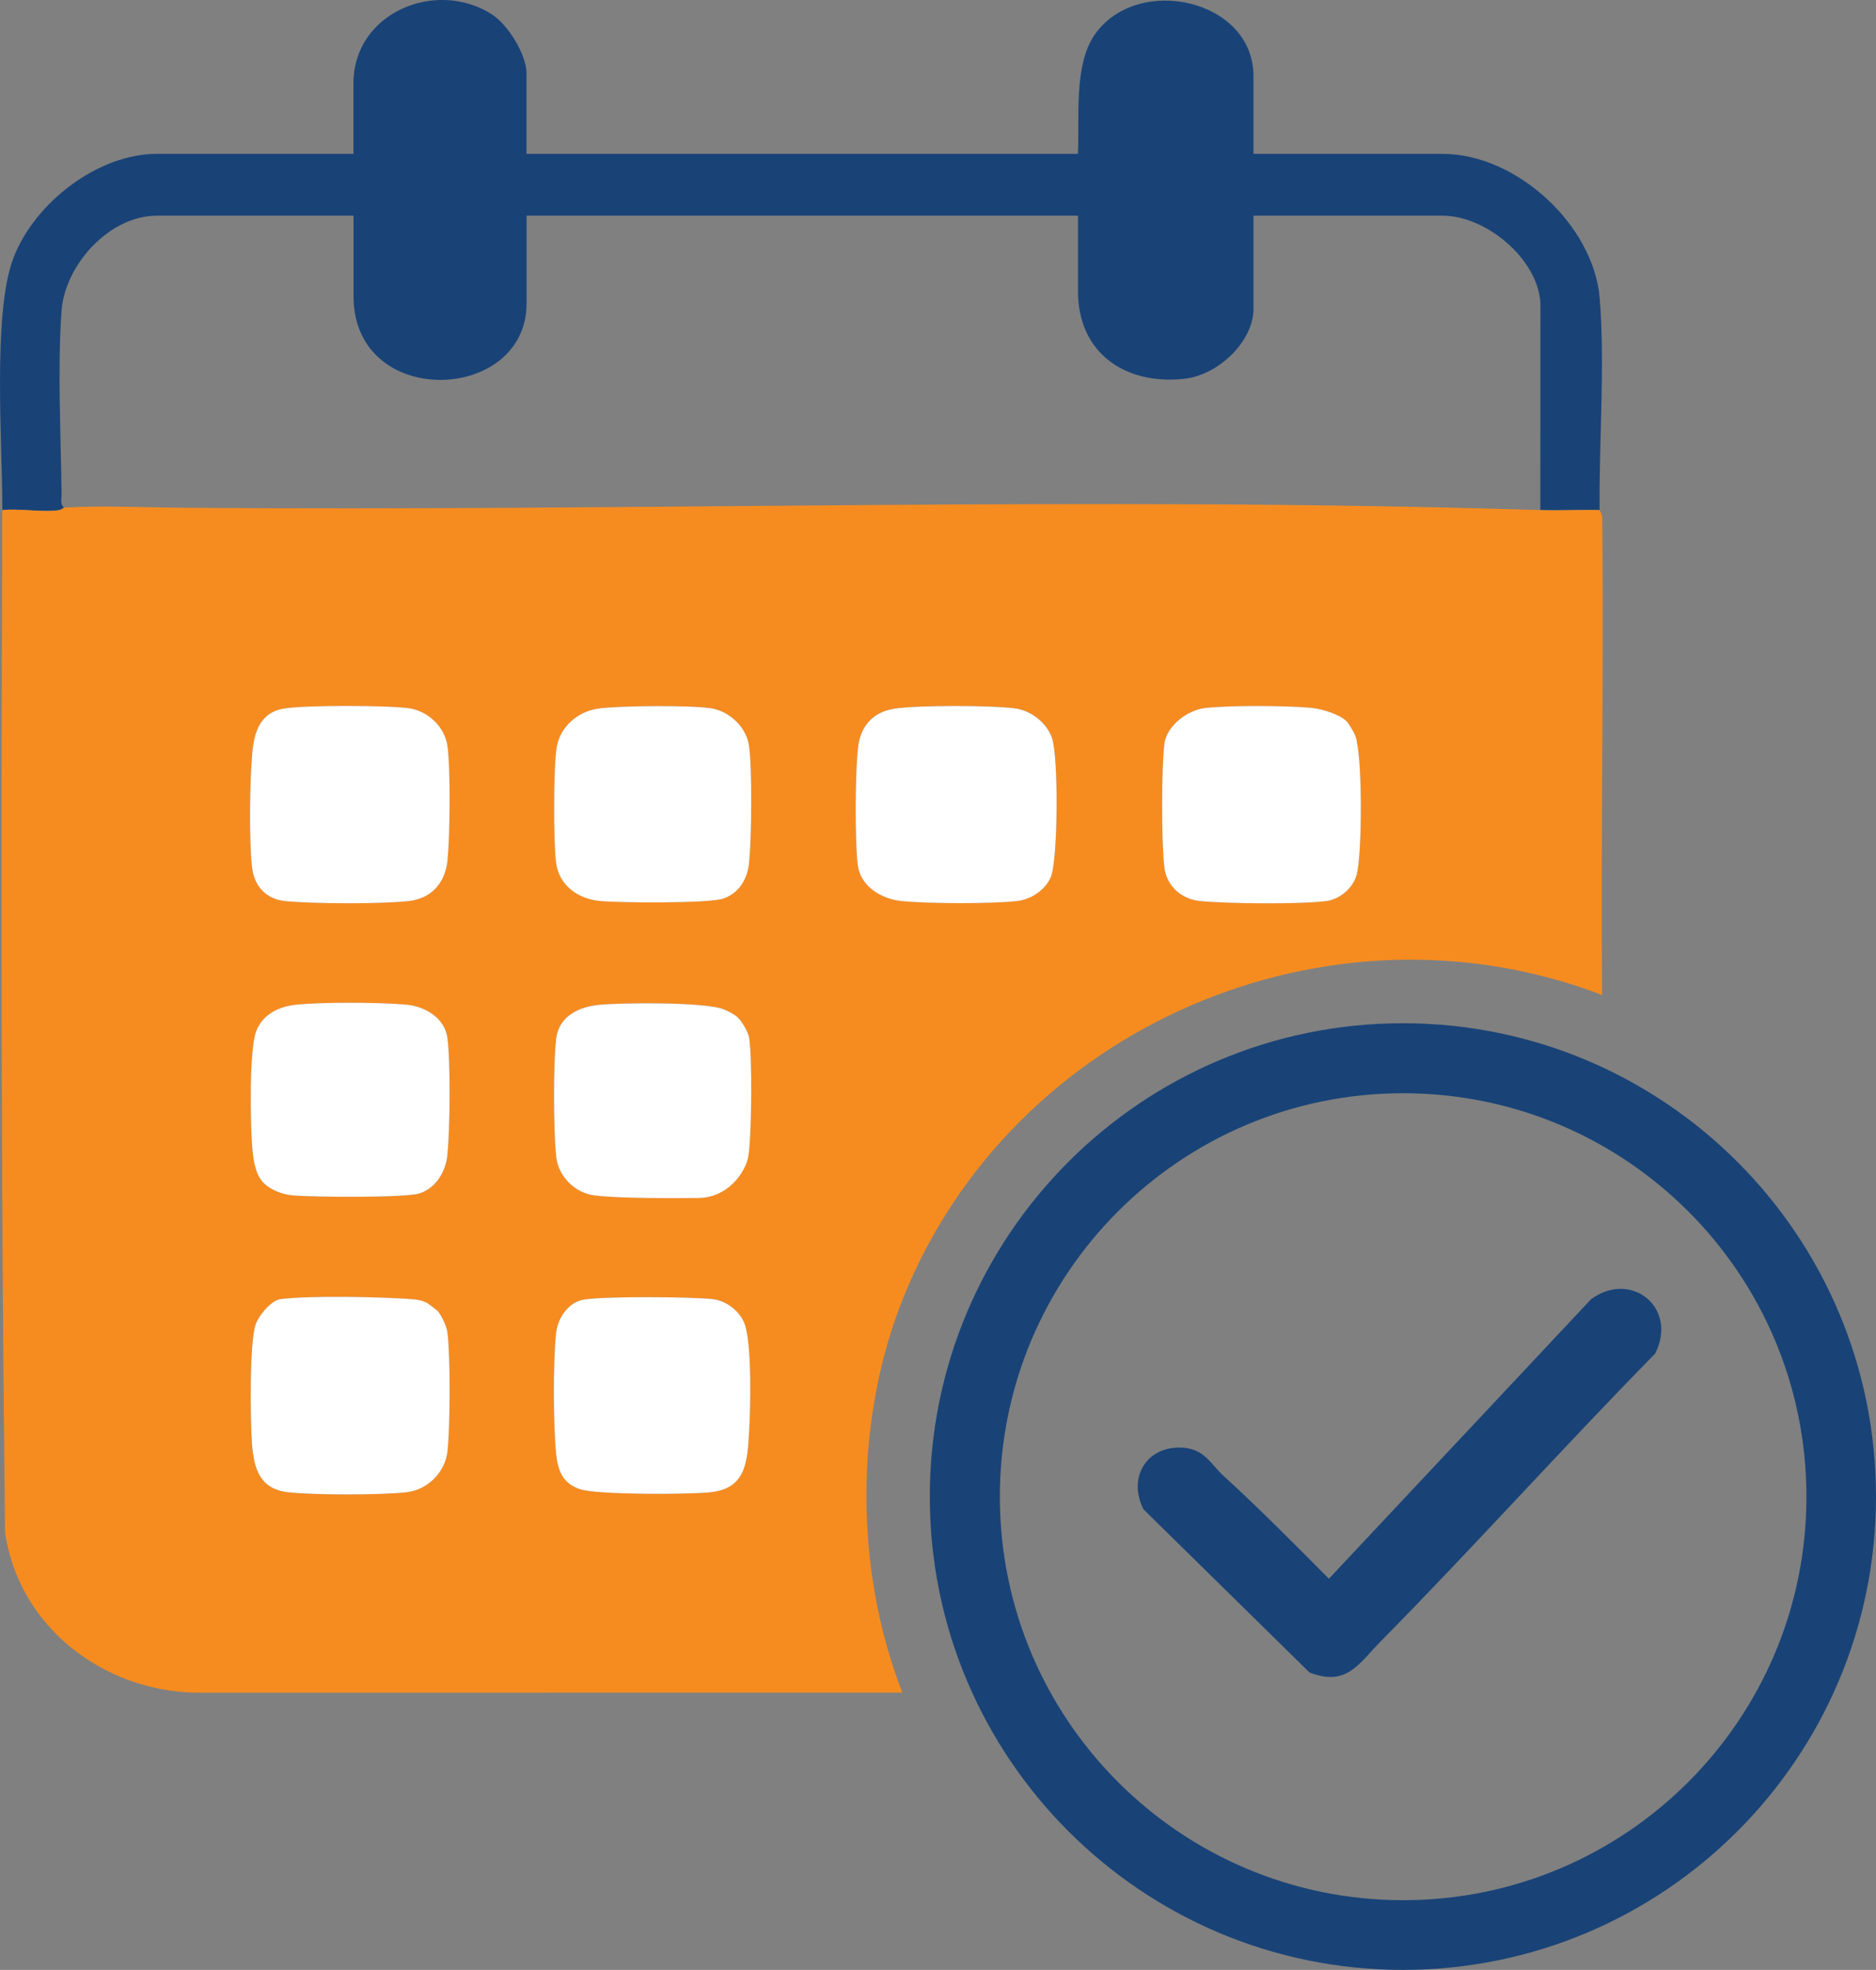 <?xml version="1.0" encoding="UTF-8"?> <svg xmlns="http://www.w3.org/2000/svg" id="Layer_2" data-name="Layer 2" width="371.59" height="390" viewBox="0 0 371.59 390"><rect x="0" y="0" width="371.59" height="390" fill="#808080" stroke="none"/><g id="Layer_1-2" data-name="Layer 1"><g><path d="M273.45,325c-4.31,4.37-6.71,9-14.08,6.11l-32.86-32.28c-3.23-6.26.62-12.71,7.8-12.22,4.28.29,5.47,3.22,8.1,5.63,7.17,6.56,13.97,13.43,20.81,20.32l51.92-55.33c7.96-5.87,17.29,1.71,12.71,10.75-18.4,18.74-35.96,38.32-54.4,57.02Z" fill="#194377"></path><path d="M.46,100.99c.05-12.89-2.01-38.95,2.21-49.95s16.79-20.58,28.4-20.58h38.94v-13.96c0-13.96,16.29-20.75,27.39-13.68,3.19,2.03,6.89,7.95,6.89,11.72v15.92h109.22c.35-7.1-.9-17.71,3.43-23.75,8.55-11.92,31.34-6.79,31.34,8.32v15.43h37.47c14.64,0,29.93,14.11,31.12,28.63,1.06,13.02-.16,28.53-.02,41.89-3.91-.09-7.85.12-11.75,0l.02-40.91c-.44-8.82-10.81-17.37-19.36-17.37h-37.47v18.37c0,6.68-7.11,13.15-13.52,13.9-11.64,1.37-21.25-4.88-21.25-17.33v-14.94h-109.22v17.39c0,19.76-34.28,21.06-34.28-1.47v-15.92H31.07c-9.41,0-18.21,9.74-18.88,18.83-.81,11.14-.13,24.89.01,36.27.01.83-.31,2.17.5,2.69-.06,0-.45.42-1.17.52-3.32.45-7.63-.39-11.07-.03Z" fill="#194377"></path><path d="M305.09,100.99c3.9.12,7.85-.09,11.75,0,0,.09.52.77.53,1.66.31,31.44-.3,62.9-.04,94.34-54.08-20.74-116.75,6.26-138.34,59.77-9.83,24.35-9.75,53.93-.26,78.34l-139.85.02c-18.45-.32-35.11-13-37.87-31.67C.19,236.04.21,168.45.46,100.99c3.45-.36,7.75.48,11.07.03.73-.1,1.11-.51,1.17-.52,7.76-.45,15.41-.04,23.24.02,89.4.77,180.03-2.32,269.15.47ZM56.17,140.29c-4.51.77-5.79,4.45-6.18,8.52-.53,5.6-.68,17.47-.07,22.95.42,3.73,2.84,6.27,6.59,6.64,5.64.54,18.95.61,24.51-.02,4.48-.51,7.19-3.66,7.61-8.06.48-4.99.61-17.73,0-22.56-.49-3.84-3.88-7.01-7.65-7.54-4.29-.59-20.67-.63-24.82.07ZM118.38,140.3c-3.91.57-7.42,3.57-8.09,7.58-.66,3.97-.65,18.8-.13,22.91.58,4.5,4.3,7.13,8.59,7.57,3.79.39,21.63.51,24.5-.46,3.14-1.06,4.84-3.92,5.14-7.11.48-5.12.62-18.09,0-23.05-.48-3.79-3.94-6.99-7.64-7.54-4.17-.61-18.14-.53-22.36.09ZM177.15,140.3c-4.19.62-6.66,3.36-7.17,7.52-.59,4.78-.67,18.73-.07,23.46.53,4.21,4.69,6.68,8.59,7.08,5.27.55,17.79.59,23.01,0,2.76-.31,5.8-2.31,6.73-5.03,1.31-3.84,1.44-23.55.12-27.29-1.07-3.04-4.22-5.42-7.4-5.83-4.82-.61-19.06-.63-23.81.07ZM266.72,142.79c-1.39-1.38-4.94-2.45-6.91-2.64-4.95-.47-16.21-.53-21.08.02-3.52.4-7.63,3.5-8.09,7.09-.6,4.7-.6,19.81,0,24.51.48,3.73,3.47,6.27,7.09,6.62,5.53.52,19.65.68,25.01,0,2.66-.34,5.33-2.63,6-5.27,1.09-4.32,1.16-23.43-.27-27.42-.23-.63-1.29-2.46-1.75-2.91ZM52.06,234.03c1.46,1.57,3.81,2.44,5.93,2.64,3.78.36,22.35.5,25.11-.39,3.32-1.08,5.22-4.35,5.54-7.69.49-5.11.62-18.1,0-23.05-.51-3.97-4.42-6.27-8.07-6.62-5.18-.49-16.94-.55-22.06.02-3.27.36-6.38,1.89-7.69,5.05-1.48,3.59-1.21,18.12-.88,22.62.18,2.42.47,5.64,2.13,7.43ZM145.74,201.1c-.7-.51-1.95-1.15-2.77-1.41-4.19-1.32-19.36-1.2-24.24-.77-4.01.36-8,2.22-8.56,6.62-.61,4.79-.54,18.64,0,23.52.43,3.85,3.7,7.12,7.58,7.6,5.04.62,15.19.54,20.58.51,4.19-.02,7.67-2.75,9.31-6.4.49-1.09.64-1.99.75-3.17.44-4.71.63-17.61,0-22.08-.18-1.27-1.64-3.69-2.66-4.43ZM84.52,257.9c-1.07-.45-1.83-.6-2.99-.69-5.98-.47-20.34-.77-26,0-1.85.25-4.23,3.19-4.87,4.92-1.3,3.53-1.08,19.32-.75,23.77.37,4.88,1.54,8.91,7.12,9.53,5.16.58,18.36.58,23.51,0,4.16-.47,7.61-3.93,8.08-8.08.56-4.93.61-18.65,0-23.52-.15-1.26-1.15-3.37-1.94-4.29-.09-.1-2.04-1.59-2.17-1.64ZM115.42,257.34c-2.95.6-4.94,3.66-5.26,6.5-.61,5.42-.56,18.53,0,23.99.35,3.37,1.39,5.89,4.76,7s21.54,1.05,25.84.59c7.05-.75,7.27-6.06,7.62-11.97.27-4.62.59-17.84-.98-21.59-1-2.37-3.56-4.33-6.13-4.65-4.09-.5-22.19-.62-25.85.12Z" fill="#f68c20"></path><path d="M177.15,140.3c4.75-.7,18.99-.68,23.81-.07,3.18.4,6.33,2.79,7.4,5.83,1.32,3.74,1.19,23.45-.12,27.29-.93,2.71-3.97,4.72-6.73,5.03-5.22.59-17.75.54-23.01,0-3.9-.4-8.05-2.88-8.59-7.08-.6-4.74-.53-18.68.07-23.46.52-4.16,2.99-6.9,7.17-7.52Z" fill="#fff"></path><path d="M56.17,140.29c4.15-.71,20.53-.67,24.82-.07,3.77.52,7.16,3.7,7.65,7.54.62,4.83.49,17.57,0,22.56-.42,4.4-3.13,7.55-7.61,8.06-5.56.63-18.87.57-24.51.02-3.74-.36-6.17-2.91-6.59-6.64-.62-5.49-.46-17.36.07-22.95.38-4.07,1.66-7.75,6.18-8.52Z" fill="#fff"></path><path d="M84.52,257.9c.13.05,2.08,1.54,2.17,1.64.79.92,1.78,3.03,1.94,4.29.6,4.87.55,18.59,0,23.52-.47,4.15-3.93,7.61-8.08,8.08-5.15.58-18.35.58-23.51,0-5.58-.63-6.75-4.65-7.12-9.53-.33-4.45-.55-20.24.75-23.77.64-1.73,3.02-4.67,4.87-4.92,5.66-.76,20.02-.46,26,0,1.16.09,1.92.23,2.99.69Z" fill="#fff"></path><path d="M266.72,142.79c.46.45,1.52,2.28,1.75,2.91,1.43,3.99,1.36,23.1.27,27.42-.66,2.63-3.34,4.93-6,5.27-5.35.68-19.47.53-25.01,0-3.63-.34-6.62-2.89-7.09-6.62-.6-4.7-.6-19.81,0-24.51.46-3.59,4.57-6.69,8.09-7.09,4.87-.55,16.13-.49,21.08-.02,1.97.19,5.52,1.26,6.91,2.64Z" fill="#fff"></path><path d="M115.42,257.34c3.67-.75,21.76-.62,25.85-.12,2.57.31,5.13,2.27,6.13,4.65,1.57,3.75,1.26,16.97.98,21.59-.35,5.91-.57,11.22-7.62,11.97-4.3.46-22.38.54-25.84-.59s-4.41-3.63-4.76-7c-.57-5.47-.62-18.57,0-23.99.32-2.83,2.3-5.9,5.26-6.5Z" fill="#fff"></path><path d="M52.06,234.03c-1.66-1.79-1.95-5.01-2.13-7.43-.33-4.5-.6-19.03.88-22.62,1.3-3.16,4.42-4.69,7.69-5.05,5.12-.57,16.88-.51,22.06-.02,3.65.35,7.57,2.65,8.07,6.62.63,4.95.5,17.94,0,23.05-.32,3.34-2.22,6.61-5.54,7.69-2.77.9-21.34.75-25.11.39-2.12-.2-4.47-1.07-5.93-2.64Z" fill="#fff"></path><path d="M118.38,140.3c4.21-.61,18.19-.7,22.36-.09,3.71.54,7.16,3.75,7.64,7.54.63,4.96.49,17.93,0,23.05-.3,3.19-1.99,6.04-5.14,7.11-2.87.97-20.71.85-24.5.46-4.28-.44-8.01-3.07-8.59-7.57-.53-4.11-.54-18.94.13-22.91.67-4.01,4.18-7.01,8.09-7.58Z" fill="#fff"></path><path d="M145.74,201.1c1.02.74,2.48,3.15,2.66,4.43.62,4.47.44,17.38,0,22.08-.11,1.17-.26,2.08-.75,3.17-1.64,3.65-5.12,6.38-9.31,6.4-5.39.03-15.54.11-20.58-.51-3.88-.48-7.15-3.75-7.58-7.6-.55-4.88-.62-18.72,0-23.52.56-4.4,4.56-6.26,8.56-6.62,4.88-.44,20.06-.55,24.24.77.82.26,2.07.9,2.77,1.41Z" fill="#fff"></path><path d="M371.59,296.29c0,51.76-41.96,93.71-93.71,93.71s-93.71-41.96-93.71-93.71,41.96-93.71,93.71-93.71,93.71,41.96,93.71,93.71ZM357.81,296.32c0-44.12-35.77-79.88-79.88-79.88s-79.88,35.77-79.88,79.88,35.77,79.88,79.88,79.88,79.88-35.77,79.88-79.88Z" fill="#194377"></path></g></g></svg> 